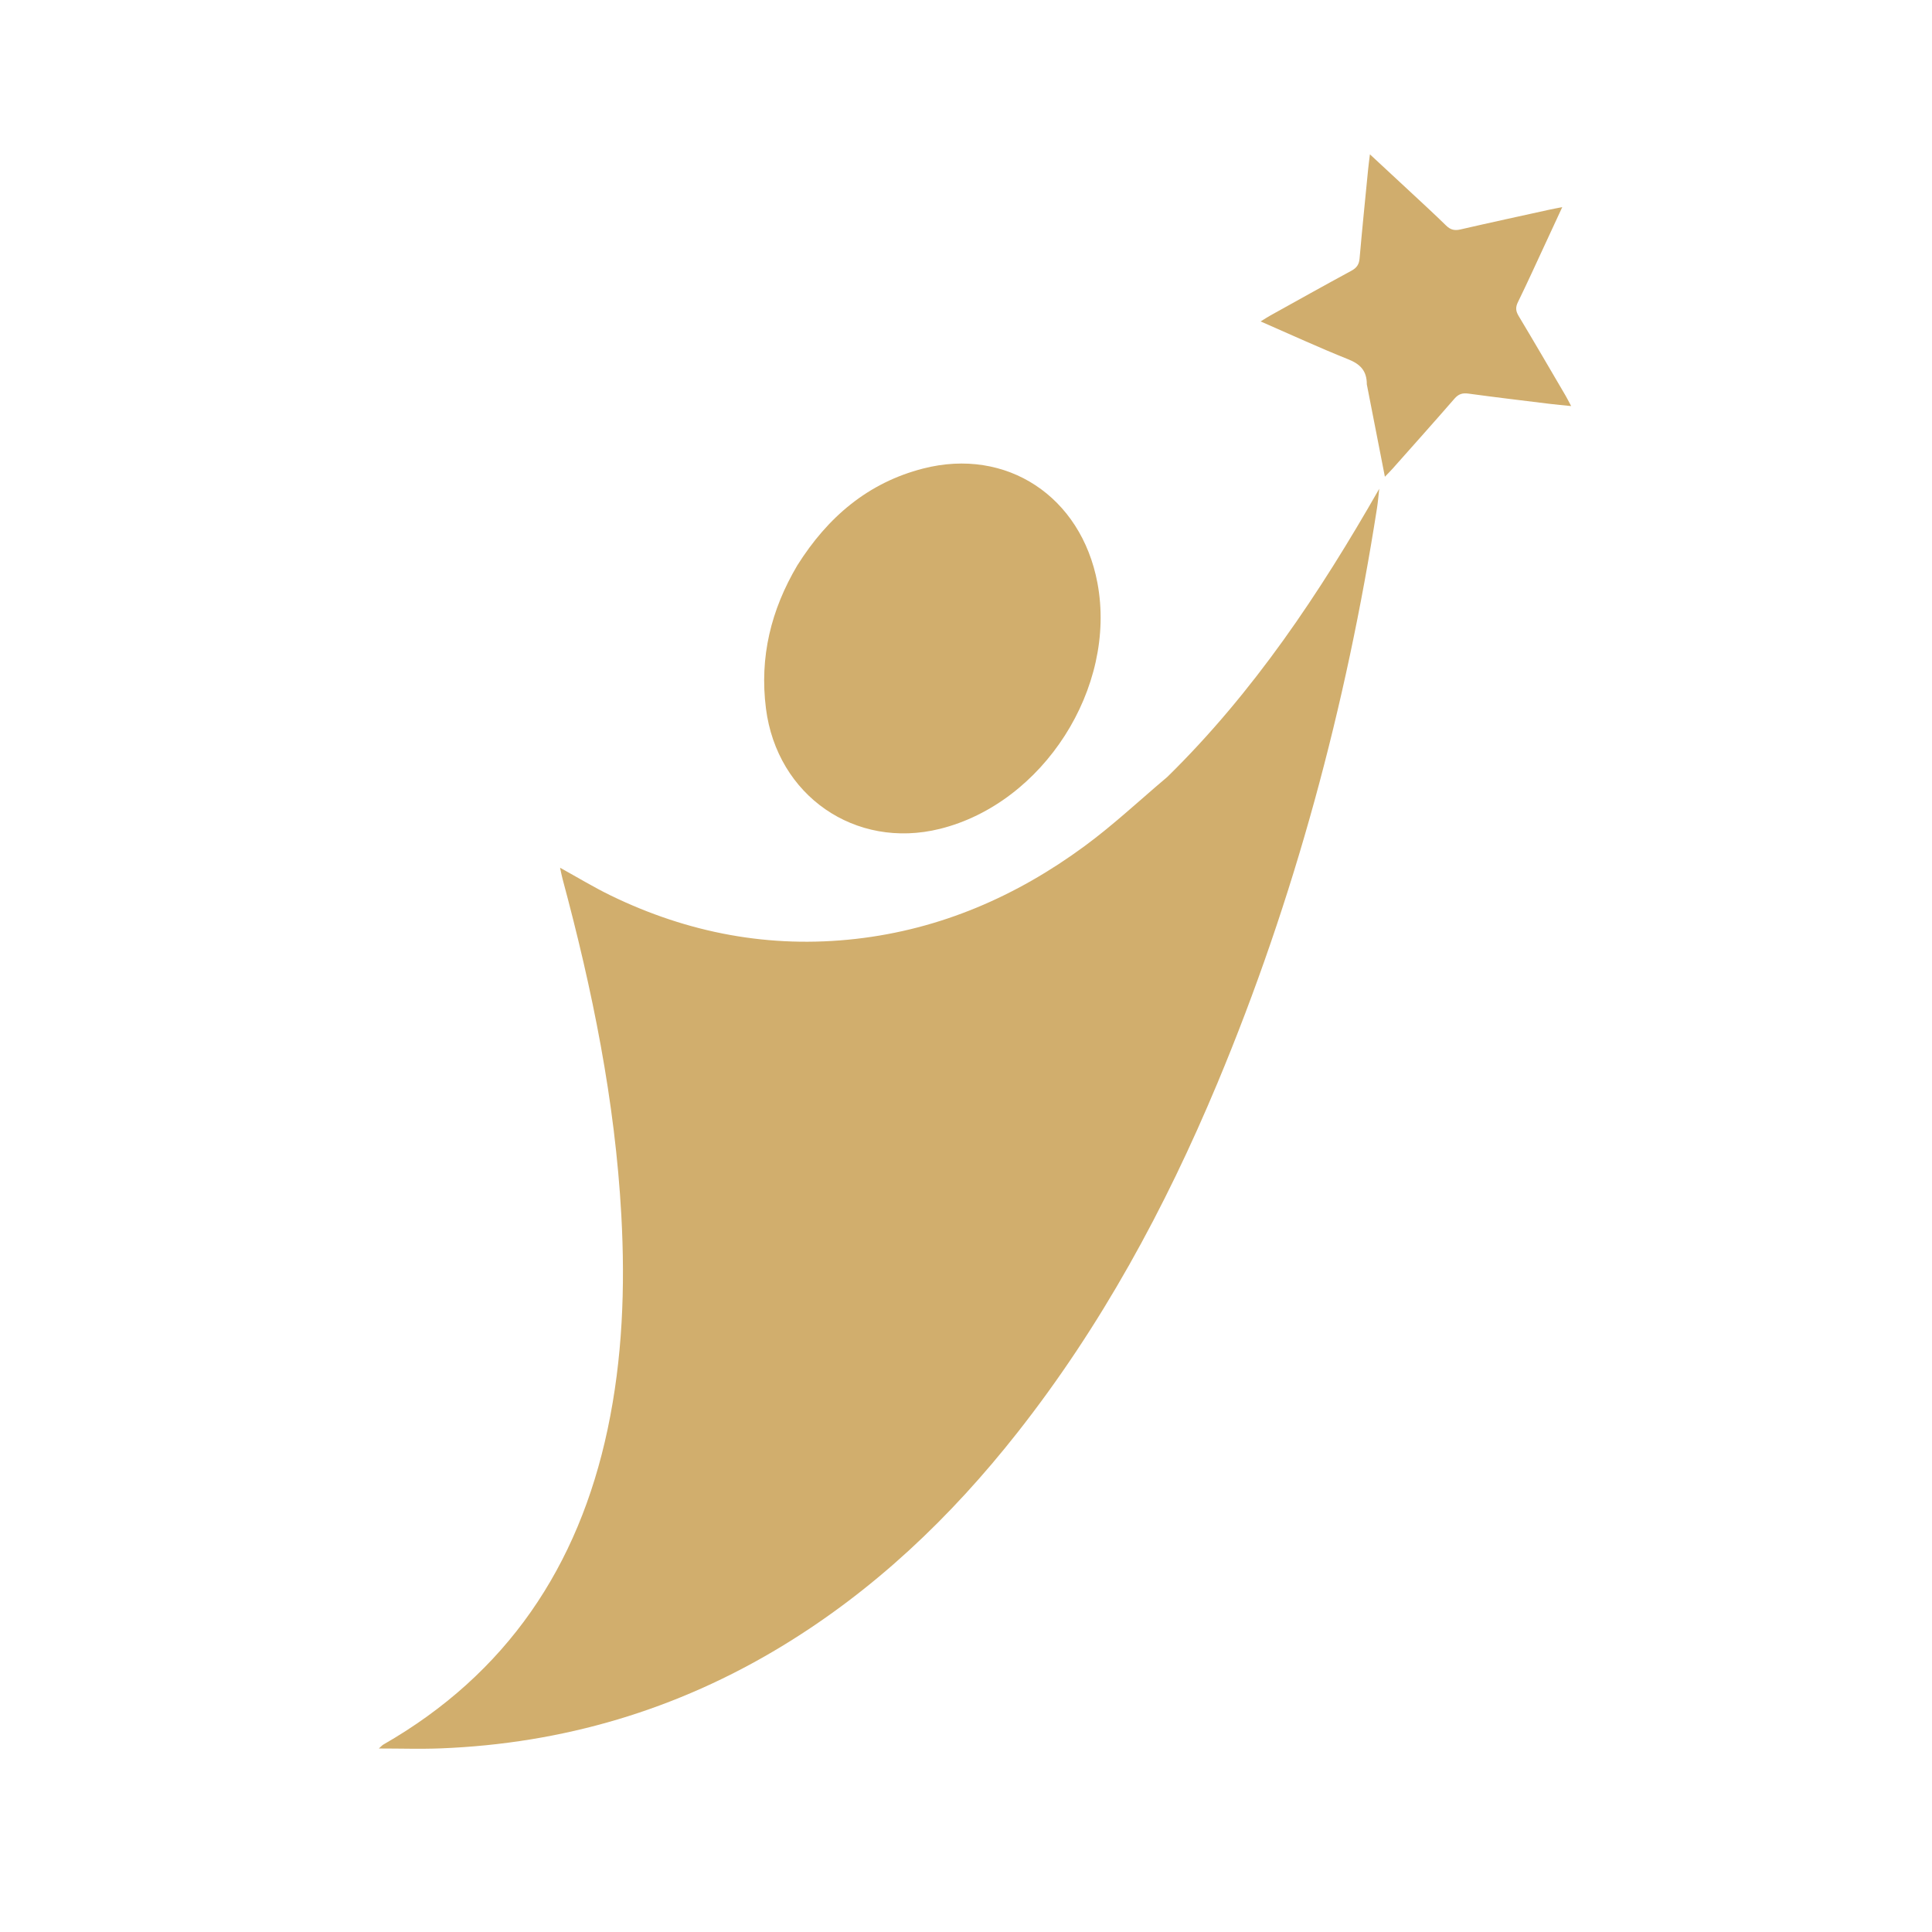 <?xml version="1.0" encoding="UTF-8" standalone="no"?>
<svg
   version="1.1"
   id="Layer_1"
   x="0px"
   y="0px"
   width="100%"
   viewBox="0 0 1024 1024"
   enable-background="new 0 0 1024 1024"
   xml:space="preserve"
   sodipodi:docname="millionvibe_logo_trans.svg"
   inkscape:version="1.3 (0e150ed, 2023-07-21)"
   xmlns:inkscape="http://www.inkscape.org/namespaces/inkscape"
   xmlns:sodipodi="http://sodipodi.sourceforge.net/DTD/sodipodi-0.dtd"
   xmlns="http://www.w3.org/2000/svg"
   xmlns:svg="http://www.w3.org/2000/svg"><defs
   id="defs4" /><sodipodi:namedview
   id="namedview4"
   pagecolor="#ffffff"
   bordercolor="#000000"
   borderopacity="0.25"
   inkscape:showpageshadow="2"
   inkscape:pageopacity="0.0"
   inkscape:pagecheckerboard="0"
   inkscape:deskcolor="#d1d1d1"
   inkscape:zoom="0.68945312"
   inkscape:cx="512"
   inkscape:cy="511.27479"
   inkscape:window-width="1392"
   inkscape:window-height="942"
   inkscape:window-x="0"
   inkscape:window-y="25"
   inkscape:window-maximized="0"
   inkscape:current-layer="Layer_1" />&#10;&#10;<path
   fill="#D1AE6D"
   opacity="1"
   stroke="none"
   d=" M618.747,411.748   C664.516,366.837 699.421,314.435 731.023,259.072   C730.634,262.481 730.369,265.91 729.84,269.297   C713.447,374.223 686.199,476.158 645.195,574.232   C617.571,640.302 583.694,702.871 539.237,759.325   C504.005,804.066 463.321,842.85 414.416,872.53   C358.817,906.272 298.437,924.156 233.506,926.679   C222.954,927.089 212.373,926.737 200.781,926.737   C202.087,925.595 202.574,925.006 203.193,924.651   C268.525,887.195 306.632,830.378 322.065,757.461   C329.983,720.049 331.4,682.228 329.318,644.151   C326.001,583.517 313.941,524.433 298.202,465.98   C297.702,464.126 297.356,462.231 296.841,459.923   C306.145,465.05 314.664,470.239 323.594,474.581   C364.707,494.574 408.05,502.791 453.58,497.633   C498.497,492.546 538.68,475.071 574.822,448.48   C590.073,437.259 603.98,424.214 618.747,411.748  z"
   id="path2" />&#10;<path
   fill="#D1AE6D"
   opacity="1"
   stroke="none"
   d=" M422.615,299.624   C438.68,274.102 460.015,255.837 489.314,248.323   C533.492,236.992 573.01,263.1 581.659,308.953   C592.137,364.504 552.944,425.7 498.173,439.31   C453.279,450.465 411.842,421.69 405.972,375.524   C402.511,348.31 408.596,323.314 422.615,299.624  z"
   id="path3" />&#10;<path
   fill="#D0AD6D"
   opacity="1"
   stroke="none"
   d=" M724.441,203.711   C724.462,196.388 720.831,192.928 714.493,190.395   C699.203,184.285 684.232,177.378 668.151,170.364   C670.404,168.987 671.85,168.029 673.362,167.19   C687.637,159.266 701.883,151.288 716.242,143.518   C719.047,142.001 720.323,140.217 720.604,137.017   C721.986,121.259 723.591,105.521 725.135,89.777   C725.356,87.517 725.668,85.265 726.084,81.8   C733.547,88.725 740.212,94.887 746.851,101.077   C753.428,107.211 760.07,113.279 766.492,119.572   C768.791,121.825 770.957,122.328 774.066,121.612   C789.813,117.983 805.61,114.572 821.393,111.098   C823.309,110.676 825.242,110.336 828.026,109.79   C824.618,117.151 821.576,123.746 818.512,130.332   C813.88,140.291 809.346,150.299 804.518,160.163   C803.176,162.906 803.358,164.888 804.901,167.459   C813.296,181.452 821.5,195.56 829.752,209.639   C830.657,211.182 831.448,212.793 832.747,215.225   C828.424,214.781 824.886,214.479 821.363,214.046   C806.982,212.281 792.593,210.569 778.238,208.612   C775.075,208.181 773.013,208.869 770.893,211.308   C760.075,223.753 749.077,236.042 738.13,248.374   C737.05,249.59 735.887,250.734 734.021,252.688   C730.75,235.926 727.646,220.024 724.441,203.711  z"
   id="path4" />&#10;</svg>
